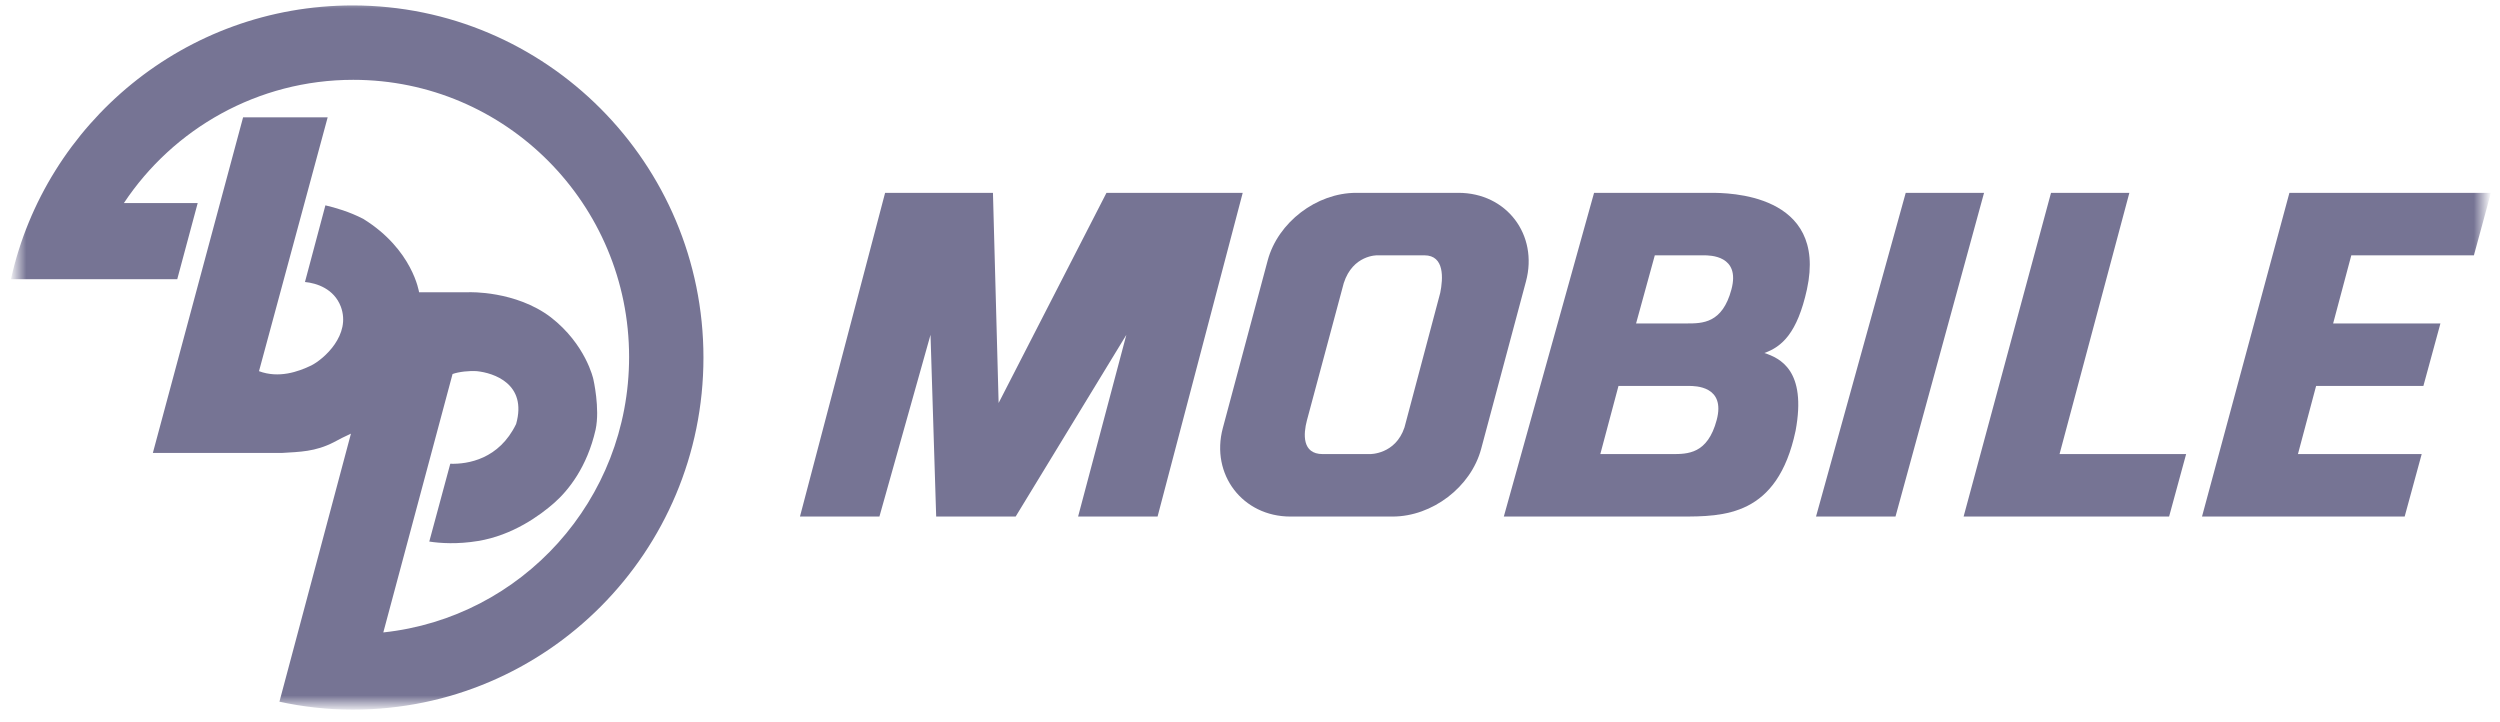 <svg width="142" height="41" viewBox="0 0 142 41" fill="none" xmlns="http://www.w3.org/2000/svg">
<mask id="mask0_1_11" style="mask-type:alpha" maskUnits="userSpaceOnUse" x="1" y="0" width="140" height="40">
<rect x="1" width="140" height="40" fill="#D9D9D9"/>
</mask>
<g mask="url(#mask0_1_11)">
<path d="M14.711 21.083C15.839 21.502 16.936 21.115 17.677 20.76C18.386 20.405 19.966 19.018 19.354 17.405C18.967 16.405 17.999 16.083 17.322 16.018L18.483 11.663C19.031 11.793 19.837 12.018 20.643 12.438C23.448 14.18 23.803 16.599 23.803 16.599H26.64C26.64 16.599 29.284 16.502 31.283 18.018C33.282 19.567 33.701 21.534 33.701 21.534C33.701 21.534 34.088 23.212 33.83 24.405C33.347 26.534 32.283 27.857 31.477 28.567C30.671 29.276 29.123 30.405 27.156 30.728C25.995 30.922 24.996 30.857 24.383 30.76L25.576 26.341C26.576 26.373 28.349 26.083 29.316 24.083C29.961 21.793 28.027 21.18 27.092 21.083C26.672 21.05 26.06 21.115 25.705 21.244L21.772 35.922C29.639 35.083 35.733 28.405 35.733 20.276C35.733 11.599 28.736 4.534 20.063 4.534C14.646 4.534 9.842 7.309 7.037 11.534H11.229L10.068 15.857H0.621C2.588 6.986 10.519 0.309 20.031 0.309C31.025 0.309 39.956 9.276 39.956 20.309C39.956 31.341 31.057 40.309 20.031 40.309C18.612 40.309 17.193 40.147 15.871 39.857L19.934 24.631C19.579 24.793 19.257 24.954 18.967 25.115C17.903 25.663 17.032 25.663 16 25.728C8.875 25.728 8.682 25.728 8.682 25.728L13.808 6.663H18.612L14.711 21.083Z" fill="#767494"/>
<path d="M108.245 10.953H112.694L107.664 29.34H103.15L108.245 10.953Z" fill="#767494"/>
<path d="M53.175 29.34L52.853 19.018L49.951 29.34H45.438L50.274 10.953H56.4L56.722 22.889L62.848 10.953H70.586L65.75 29.34H61.236L63.977 19.018L57.689 29.34H53.175Z" fill="#767494"/>
<path d="M92.929 18.372H95.799C96.702 18.372 97.83 18.372 98.346 16.437C98.862 14.502 97.121 14.502 96.766 14.502H93.993L92.929 18.372ZM90.898 25.792H94.961C95.863 25.792 96.992 25.792 97.508 23.856C98.024 21.921 96.282 21.921 95.928 21.921H91.93L90.898 25.792ZM90.543 10.953H97.185C98.088 10.953 103.827 10.953 102.634 16.437C102.086 18.921 101.215 19.695 100.216 20.05C101.087 20.34 102.634 21.018 101.989 24.469C100.958 29.34 97.927 29.34 95.444 29.34H85.417L90.543 10.953Z" fill="#767494"/>
<path d="M116.982 25.792L120.948 10.953H116.498L111.533 29.34H116.047H123.205L124.172 25.792H116.982Z" fill="#767494"/>
<path d="M132.522 18.372L133.554 14.502H140.518L141.485 10.953H130.039L125.074 29.34H136.585L137.552 25.792H130.523L131.555 21.921H137.649L138.616 18.372H132.522Z" fill="#767494"/>
<path d="M79.775 24.276C79.259 25.824 77.808 25.792 77.808 25.792C77.808 25.792 75.584 25.792 75.132 25.792C73.939 25.792 74.036 24.631 74.23 23.889L76.325 16.082C76.841 14.469 78.228 14.502 78.228 14.502H80.904C82.064 14.502 81.968 15.824 81.806 16.631L79.775 24.276ZM82.838 10.953H77.034C74.778 10.953 72.585 12.63 72.005 14.792L69.458 24.308C68.748 26.953 70.586 29.34 73.294 29.34H79.098C81.355 29.34 83.547 27.663 84.128 25.502L86.675 15.985C87.384 13.34 85.579 10.953 82.838 10.953Z" fill="#767494"/>
</g>
</svg>
